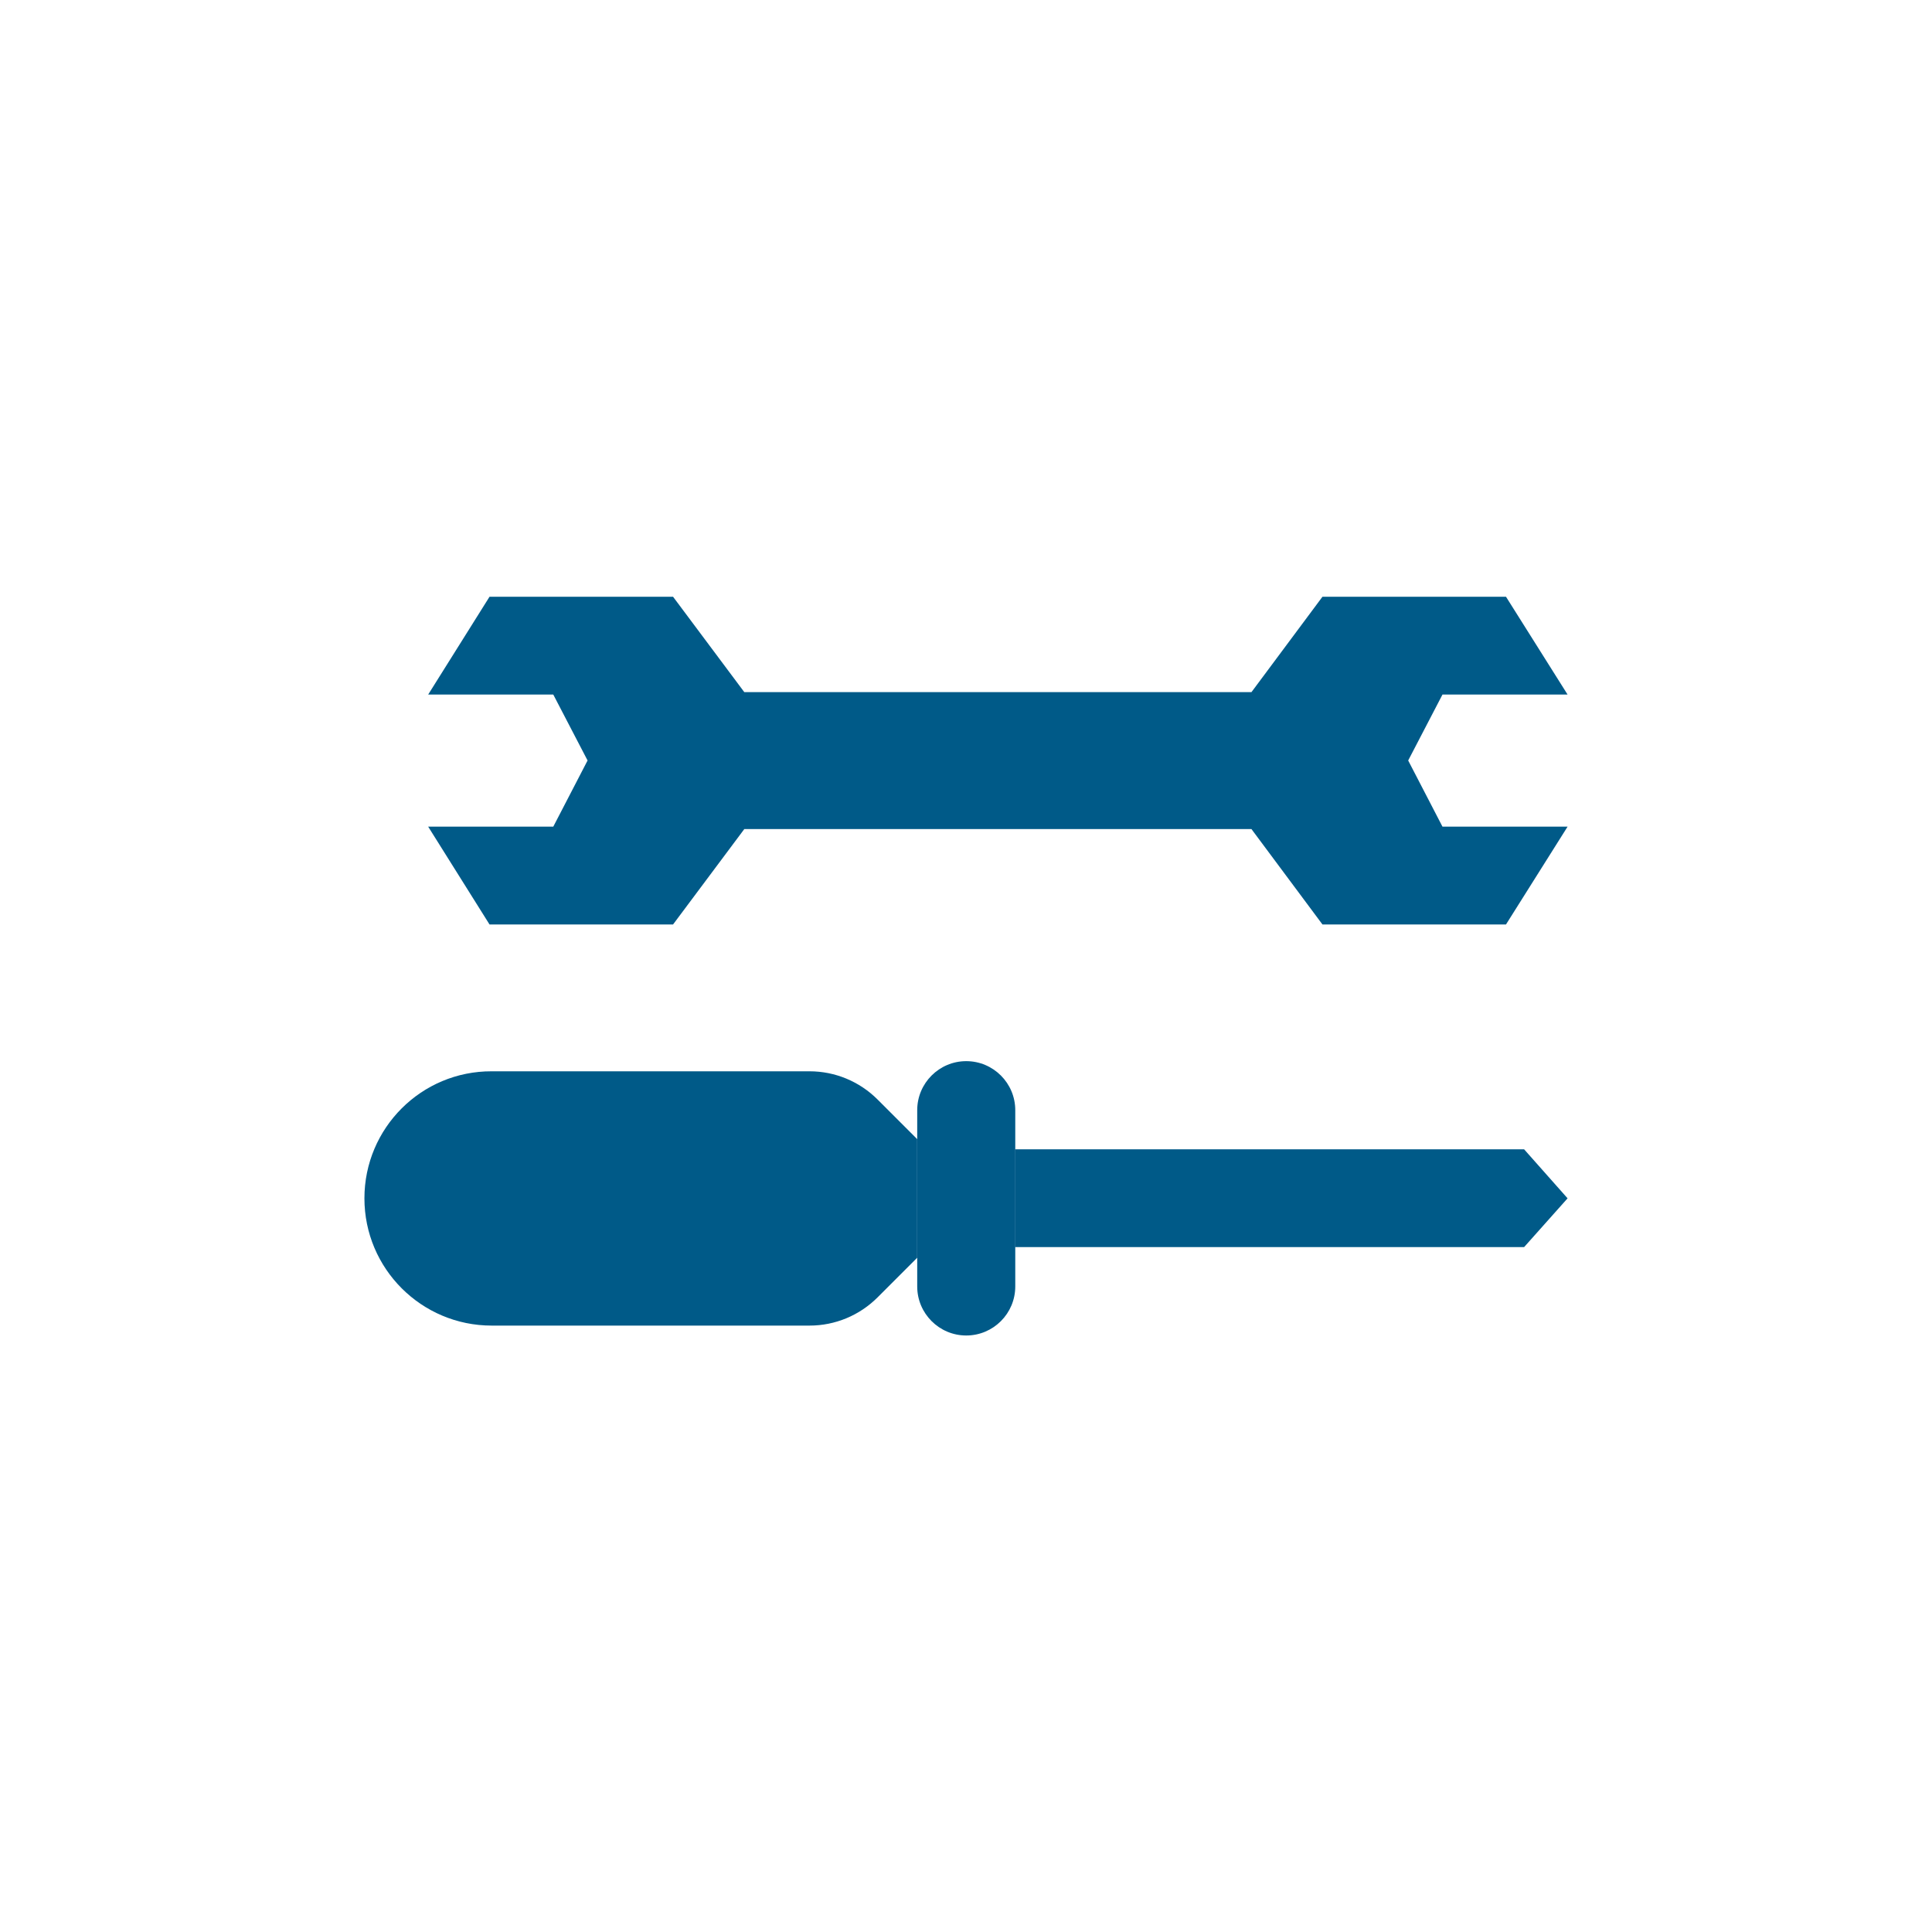 <?xml version="1.0" encoding="utf-8"?>
<!-- Generator: Adobe Illustrator 26.0.2, SVG Export Plug-In . SVG Version: 6.00 Build 0)  -->
<svg version="1.1" id="Layer_1" xmlns="http://www.w3.org/2000/svg" xmlns:xlink="http://www.w3.org/1999/xlink" x="0px" y="0px"
	 viewBox="0 0 800 800" style="enable-background:new 0 0 800 800;" xml:space="preserve">
<style type="text/css">
	.st0{display:none;}
	.st1{display:inline;fill:#005A88;}
	.st2{display:none;fill-rule:evenodd;clip-rule:evenodd;fill:#005A88;}
	.st3{fill:#005A88;}
	.st4{display:inline;}
	.st5{display:none;fill:#005A88;}
</style>
<g class="st0">
	<path class="st1" d="M635.7,196.5H164.3c-6.2,0-11.2,5-11.2,11.2v292.9c0,6.2,5,11.2,11.2,11.2c0,0,0,0,0,0h176.3l49.7,86.1
		c3.2,5.4,10.1,7.1,15.4,4c1.6-1,3-2.3,4-4l49.7-86.1h176.3c6.2,0,11.2-5,11.2-11.2c0,0,0,0,0,0V207.7
		C646.9,201.5,641.8,196.5,635.7,196.5z M295.2,449.3c-52.5,0-95.1-42.6-95.1-95.1c0-52.5,42.6-95.1,95.1-95.1
		c52.5,0,95,42.6,95.1,95.1C390.2,406.7,347.7,449.2,295.2,449.3z M502.2,388.6l-9.7,17.9c-0.3,0.6-0.8,1.1-1.4,1.4l-16.8,8.6
		l-9.3,17.6c-0.3,0.5-0.7,1-1.3,1.3l-16.9,9.5l-9.1,16.6c-0.5,1-1.5,1.6-2.6,1.7l-31.6,4.3c-0.1,0-0.3,0-0.4,0
		c-1.8-0.1-3.1-1.6-3-3.4l4.3-31.6c0.1-1.1,0.7-2.1,1.7-2.6l16.4-9.1L432,404c0.3-0.5,0.8-1,1.3-1.3L451,393l8.5-16.7
		c0.3-0.6,0.8-1.1,1.4-1.4l17.9-9.7l5.2-9.7l27.9,27.9L502.2,388.6z M624.3,317.1c-18.7,31.8-45.2,58.4-77.1,77
		c-5.7,3.3-12.9,2.4-17.6-2.3l-54.3-54.3c-4.7-4.6-5.7-11.9-2.3-17.6c18.7-31.9,45.2-58.4,77-77.1c5.7-3.3,12.9-2.3,17.5,2.4
		l54.4,54.4C626.6,304.2,627.5,311.4,624.3,317.1z"/>
	<path class="st1" d="M295.2,281.5L295.2,281.5c-40.1,0.1-72.6,32.6-72.7,72.7c0,0,0,0,0,0c0,40.1,32.5,72.7,72.7,72.7
		c40.1,0,72.7-32.5,72.7-72.7C367.8,314,335.3,281.5,295.2,281.5z M348.1,337.2l-62.4,51.1c-2,1.7-4.5,2.6-7.1,2.6
		c-0.5,0-1-0.1-1.5-0.1c-3-0.4-5.8-2-7.6-4.5L246.9,355l0,0c-3.5-5.1-2.1-12.1,3-15.5c4.9-3.3,11.5-2.3,15.1,2.4l15.7,21.7
		l53.2-43.6c4.8-3.9,11.8-3.2,15.8,1.6C353.6,326.3,352.9,333.3,348.1,337.2z"/>
	<path class="st1" d="M475.4,387.5l-51.1,51c0,0,0,0,0,0c-1.3,1.3-1.3,3.3,0,4.6c0,0,0,0,0,0c1.3,1.3,3.3,1.3,4.6,0l51.1-51
		c1-1.2,1-3,0-4.2C478.8,386.5,476.8,386.3,475.4,387.5z"/>
	<path class="st1" d="M568.5,276.8c-4.1-4.1-10.6-4.1-14.7,0s-4.1,10.6,0,14.7l22.3,22.3h-0.1c4.1,4.1,10.6,4.1,14.7,0
		s4.1-10.6,0-14.7L568.5,276.8z"/>
</g>
<path class="st2" d="M635.7,196.5H164.3c-6.2,0-11.2,5-11.2,11.2v292.9c0,6.2,5,11.2,11.2,11.2c0,0,0,0,0,0h176.3l49.7,86.1
	c3.2,5.4,10.1,7.1,15.4,4c1.6-1,3-2.3,4-4l49.7-86.1h176.3c6.2,0,11.2-5,11.2-11.2c0,0,0,0,0,0V207.7
	C646.9,201.5,641.8,196.5,635.7,196.5z M295.2,449.3c-52.5,0-95.1-42.6-95.1-95.1c0-52.5,42.6-95.1,95.1-95.1
	c52.5,0,95,42.6,95.1,95.1C390.2,406.7,347.7,449.2,295.2,449.3z M295.2,281.5c40.1,0,72.7,32.5,72.7,72.7s-32.5,72.7-72.7,72.7
	c-40.1,0-72.7-32.5-72.7-72.7c0,0,0,0,0,0C222.6,314.1,255.1,281.6,295.2,281.5L295.2,281.5z M246.9,355c-3.5-5.1-2.1-12.1,3-15.5
	c4.9-3.3,11.5-2.3,15.1,2.4l15.7,21.7l53.2-43.6c4.8-3.9,11.8-3.2,15.8,1.6c3.9,4.8,3.2,11.8-1.6,15.8l-62.4,51.1
	c-2,1.7-4.5,2.6-7.1,2.6c-0.5,0-1-0.1-1.5-0.1c-3-0.4-5.8-2-7.6-4.5L246.9,355L246.9,355z M418.9,442c0-6.2,5-11.2,11.1-11.2
	c0,0,0,0,0,0h158.6c6.2,0,11.2,5,11.2,11.2s-5,11.2-11.2,11.2l0,0H430.1C423.9,453.2,418.9,448.3,418.9,442
	C418.9,442.1,418.9,442,418.9,442L418.9,442z M418.9,383.5c0-6.2,4.9-11.2,11.1-11.2c0,0,0,0,0.1,0h158.6c6.2,0,11.2,5,11.2,11.2
	c0,6.2-5,11.2-11.2,11.2H430.1C423.9,394.7,418.9,389.7,418.9,383.5C418.9,383.5,418.9,383.5,418.9,383.5L418.9,383.5z M418.9,324.9
	c0-6.2,4.9-11.2,11.1-11.2c0,0,0,0,0.1,0h158.6c6.2,0,11.2,5,11.2,11.2s-5,11.2-11.2,11.2H430.1c-6.1,0-11.1-4.9-11.2-11.1
	C418.9,325,418.9,324.9,418.9,324.9L418.9,324.9z M418.9,266.3c0-6.2,5-11.2,11.2-11.2h158.6c6.2,0,11.2,5,11.2,11.2
	s-5,11.2-11.2,11.2H430.1C423.9,277.5,418.9,272.5,418.9,266.3C418.9,266.3,418.9,266.3,418.9,266.3L418.9,266.3z"/>
<g>
	<path class="st3" d="M150.9,496.2L150.9,496.2c0,29.1,23.6,52.7,52.7,52.7h131.6c10.6,0,20.7-4.2,28.2-11.7l16.4-16.4v-49.1
		l-16.4-16.4c-7.5-7.5-17.6-11.7-28.2-11.7H203.6C174.5,443.5,150.9,467.1,150.9,496.2z"/>
	<path class="st3" d="M379.8,459.7v73c0,11.2,9.1,20.3,20.3,20.3l0,0c11.2,0,20.3-9.1,20.3-20.3v-73c0-11.2-9.1-20.3-20.3-20.3l0,0
		C388.9,439.4,379.8,448.5,379.8,459.7z"/>
	<polygon class="st3" points="631.1,475.9 649.1,496.2 631.1,516.4 420.3,516.4 420.3,475.9 	"/>
	<polygon class="st3" points="278.7,247.1 202.7,247.1 177.3,287.6 229.1,287.6 243.3,314.9 229.1,342.3 177.3,342.3 202.7,382.8 
		278.7,382.8 308.2,343.3 518.2,343.3 547.6,382.8 623.6,382.8 649.1,342.3 597.3,342.3 583.1,314.9 597.3,287.6 649.1,287.6 
		623.6,247.1 547.6,247.1 518.2,286.6 308.2,286.6 	"/>
</g>
<g class="st0">
	<path class="st1" d="M579.3,157c-2.4-8.7-10.3-14.7-19.3-14.7l-106,0c-9.1-0.1-17,6-19.4,14.7c-12.8,49.2-12.8,100.9,0.1,150.1
		c2.3,8.8,10.3,14.9,19.4,14.9h105.8c9.1,0,17.1-6.1,19.4-14.9C592.1,257.9,592.1,206.2,579.3,157z M529.4,200.7h-43.5
		c-7.9,0-14.3-6.4-14.3-14.3c0-7.9,6.4-14.3,14.3-14.3l43.4,0.1c7.9,0,14.3,6.4,14.3,14.3C543.6,194.3,537.2,200.7,529.4,200.7
		L529.4,200.7z"/>
	<g class="st4">
		<path class="st3" d="M451.9,435.6c-1.5-5.5-1.4-11.2,0.3-16.6l5.5-18.9l-5.5-16.7c-0.1-0.4-0.2-0.7-0.3-1.1
			c-11.9,10.3-27.3,16.5-44.3,16.5c-37.3,0-67.7-30.4-67.7-67.7c0-35,26.8-64,61-67.3c-3.2-32.6-1.5-65.5,5.1-97.6h-17.8
			c-4.4,0-8.3,3-9.4,7.3c0,0-6.4,26.4-9.3,37.8c-7.6,2.4-14.9,5.5-21.9,9.3l-30.5-18.3c-3.8-2.3-8.7-1.7-11.8,1.5L278,231.2
			c-3.1,3.1-3.7,8-1.5,11.8l18.9,31.5c-3,6-5.6,12.2-7.6,18.6l-37.8,9.3c-4.3,1.1-7.3,4.9-7.3,9.4v38.7c0,4.4,3,8.3,7.3,9.4
			l37.9,9.3c2.3,7.3,5.3,14.3,8.9,21.1l-16.9,28.1c-2.3,3.8-1.7,8.7,1.5,11.8l27.3,27.3c3.1,3.1,8,3.7,11.8,1.5
			c0,0,18.9-11.3,28.2-16.9c6.7,3.6,13.7,6.5,21,8.8l9.3,37.8c1.1,4.3,4.9,7.3,9.4,7.3h38.7c4.4,0,8.3-3,9.4-7.3l9.3-37.8
			c3.2-1,6.4-2.2,9.5-3.5L451.9,435.6z"/>
	</g>
	<path class="st1" d="M530.9,454.2l7.2-25.6c0.2-0.8,0.2-1.7,0-2.5l-8.1-26.2l8-24.8c0.3-0.9,0.3-1.8,0-2.7l-8-26.9l4.4-14.6h-54.2
		l4.4,14.6l-8,26.9c-0.3,0.9-0.3,1.8,0,2.7l8,24.5l-7.8,26.7c-0.3,0.8-0.3,1.7-0.1,2.5l7,25.6l-7.1,24.8c-0.4,1.5-0.1,3,0.9,4.2
		l26.5,35c1.6,1.8,4.4,2,6.3,0.4c0.1-0.1,0.3-0.3,0.4-0.4l26.5-35c1-1.1,1.3-2.7,0.9-4.2L530.9,454.2z M511.8,469.9
		c0,2.5-2,4.5-4.4,4.5c0,0,0,0,0,0c-2.5,0-4.5-2-4.5-4.4c0,0,0,0,0,0l0.1-99.4c0.2-2.5,2.3-4.3,4.8-4.1c2.2,0.2,3.9,1.9,4.1,4.1
		L511.8,469.9z"/>
</g>
<g class="st0">
	<g id="Page-1_00000004528987836530495260000008207585466583270282_" class="st4">
		<g id="_x30_20---Knife-Sharpening_00000067940080911730048070000001472092638371329441_">
			<path id="Shape_00000101063959552268173540000017424985017733087388_" class="st3" d="M443.5,428.3h25.9c0-7.2-5.8-13-13-13
				C449.3,415.4,443.5,421.2,443.5,428.3z"/>
			<path id="Shape_00000138546815565539382920000016864140730371562171_" class="st3" d="M532.5,533.1l13.1,91.3
				c0.9,6.4,6.4,11.1,12.8,11.1h25.7c3.8,0,7.3-1.6,9.8-4.5c2.5-2.8,3.6-6.6,3-10.3L584.2,532H328.7L316,620.8
				c-0.5,3.7,0.6,7.5,3,10.3c2.5,2.8,6,4.5,9.8,4.5h25.7c6.5,0,11.9-4.8,12.8-11.1l13.1-91.3C425.7,566.1,487.2,566.1,532.5,533.1z"
				/>
			<path id="Shape_00000066474565672930853450000018285608317945682347_" class="st3" d="M495.3,428.3H586
				c0-71.6-58-129.6-129.6-129.6s-129.6,58-129.6,129.6h90.7c0-21.5,17.4-38.9,38.9-38.9S495.3,406.8,495.3,428.3z"/>
			<path id="Rectangle-path_00000118396140508476257360000015510414406868922518_" class="st3" d="M301,454.2h311
				c7.2,0,13,5.8,13,13v25.9c0,7.2-5.8,13-13,13H301c-7.2,0-13-5.8-13-13v-25.9C288,460,293.8,454.2,301,454.2z"/>
			<path id="Shape_00000181807772579861792700000006697043818259526060_" class="st5" d="M499.1,147.1l-38.9,38.9
				c-3.4,3.3-4.7,8.1-3.5,12.6c1.2,4.5,4.7,8.1,9.3,9.3c4.5,1.2,9.3-0.2,12.6-3.5l38.9-38.9c4.9-5.1,4.8-13.2-0.2-18.2
				C512.3,142.2,504.2,142.2,499.1,147.1z"/>
			<path id="Shape_00000167398658152817148650000012962090471299782539_" class="st5" d="M599,234c0-7.2-5.8-13-13-13h-77.7
				c-7.2,0-13,5.8-13,13s5.8,13,13,13H586C593.2,246.9,599,241.1,599,234z"/>
			<path id="Shape_00000052797978260548456330000006855004124117604756_" class="st5" d="M443.5,156.2V91.4c0-7.2-5.8-13-13-13
				c-7.2,0-13,5.8-13,13v64.8c0,7.2,5.8,13,13,13C437.7,169.2,443.5,163.4,443.5,156.2z"/>
			<path id="Shape_00000049918342613816588180000015832784552032494221_" class="st5" d="M586,39.6c0-7.2-5.8-13-13-13
				c-7.2,0-13,5.8-13,13v25.9c0,7.2,5.8,13,13,13c7.2,0,13-5.8,13-13V39.6z"/>
			<path id="Shape_00000044143766216273320120000011590927301940337296_" class="st5" d="M547.2,104.4c7.2,0,13-5.8,13-13
				c0-7.2-5.8-13-13-13h-25.9c-7.2,0-13,5.8-13,13c0,7.2,5.8,13,13,13H547.2z"/>
			<path id="Shape_00000126308072732155438640000014178370009254338231_" class="st5" d="M573.1,104.4c-7.2,0-13,5.8-13,13v25.9
				c0,7.2,5.8,13,13,13c7.2,0,13-5.8,13-13v-25.9C586,110.2,580.2,104.4,573.1,104.4z"/>
			<path id="Shape_00000044151492797605603070000010730758643377942975_" class="st5" d="M624.9,78.5H599c-7.2,0-13,5.8-13,13
				c0,7.2,5.8,13,13,13h25.9c7.2,0,13-5.8,13-13C637.9,84.3,632.1,78.5,624.9,78.5z"/>
		</g>
	</g>
	<g class="st4">
		<path class="st3" d="M196.4,356.5c-3.5,4.4-3.6,10.7-0.2,15.2l39.5,53.4c3.3,4.6,9.3,6.4,14.6,4.3c29.5-11.9,55.5-31.2,75.5-56
			c3.6-4.4,3.7-10.7,0.2-15.3l-39.4-53.3c-3.4-4.6-9.4-6.3-14.7-4.2C242.4,312.5,216.4,331.7,196.4,356.5z M237,365.4l16.2,21.9
			c2.9,4,2.1,9.6-1.9,12.5c-4,2.9-9.6,2.1-12.5-1.9l-16.2-21.9c-2.9-4-2.1-9.6,1.9-12.5C228.5,360.6,234.1,361.4,237,365.4
			L237,365.4z"/>
		<path class="st3" d="M364.1,270.1l-15.6,5.9c-0.5,0.2-0.9,0.5-1.2,0.9L337,290.8l-15.5,5.2c-0.5,0.2-1,0.5-1.4,1L309.6,311l-9,3.2
			l20.2,27.3l5.7-7.6l16.5-6c0.5-0.2,1-0.5,1.3-1l9.3-13.2l16.4-6c0.5-0.2,1-0.5,1.3-0.9l10.3-13.1l15.1-5.7c0.9-0.3,1.6-1.1,1.8-2
			l7.7-26.4c0.3-1.5-0.6-3-2.1-3.3c-0.1,0-0.2,0-0.3-0.1l-27.5-0.3c-1-0.1-1.9,0.3-2.5,1.1L364.1,270.1z M379.1,273.8
			c1.2-0.9,3-0.7,3.9,0.6c0,0,0,0,0,0c0.9,1.2,0.7,3-0.6,3.9c0,0,0,0,0,0l-50.1,37c-1.3,0.8-3,0.4-3.9-0.9c-0.7-1.2-0.5-2.7,0.5-3.6
			L379.1,273.8z"/>
	</g>
</g>
</svg>
